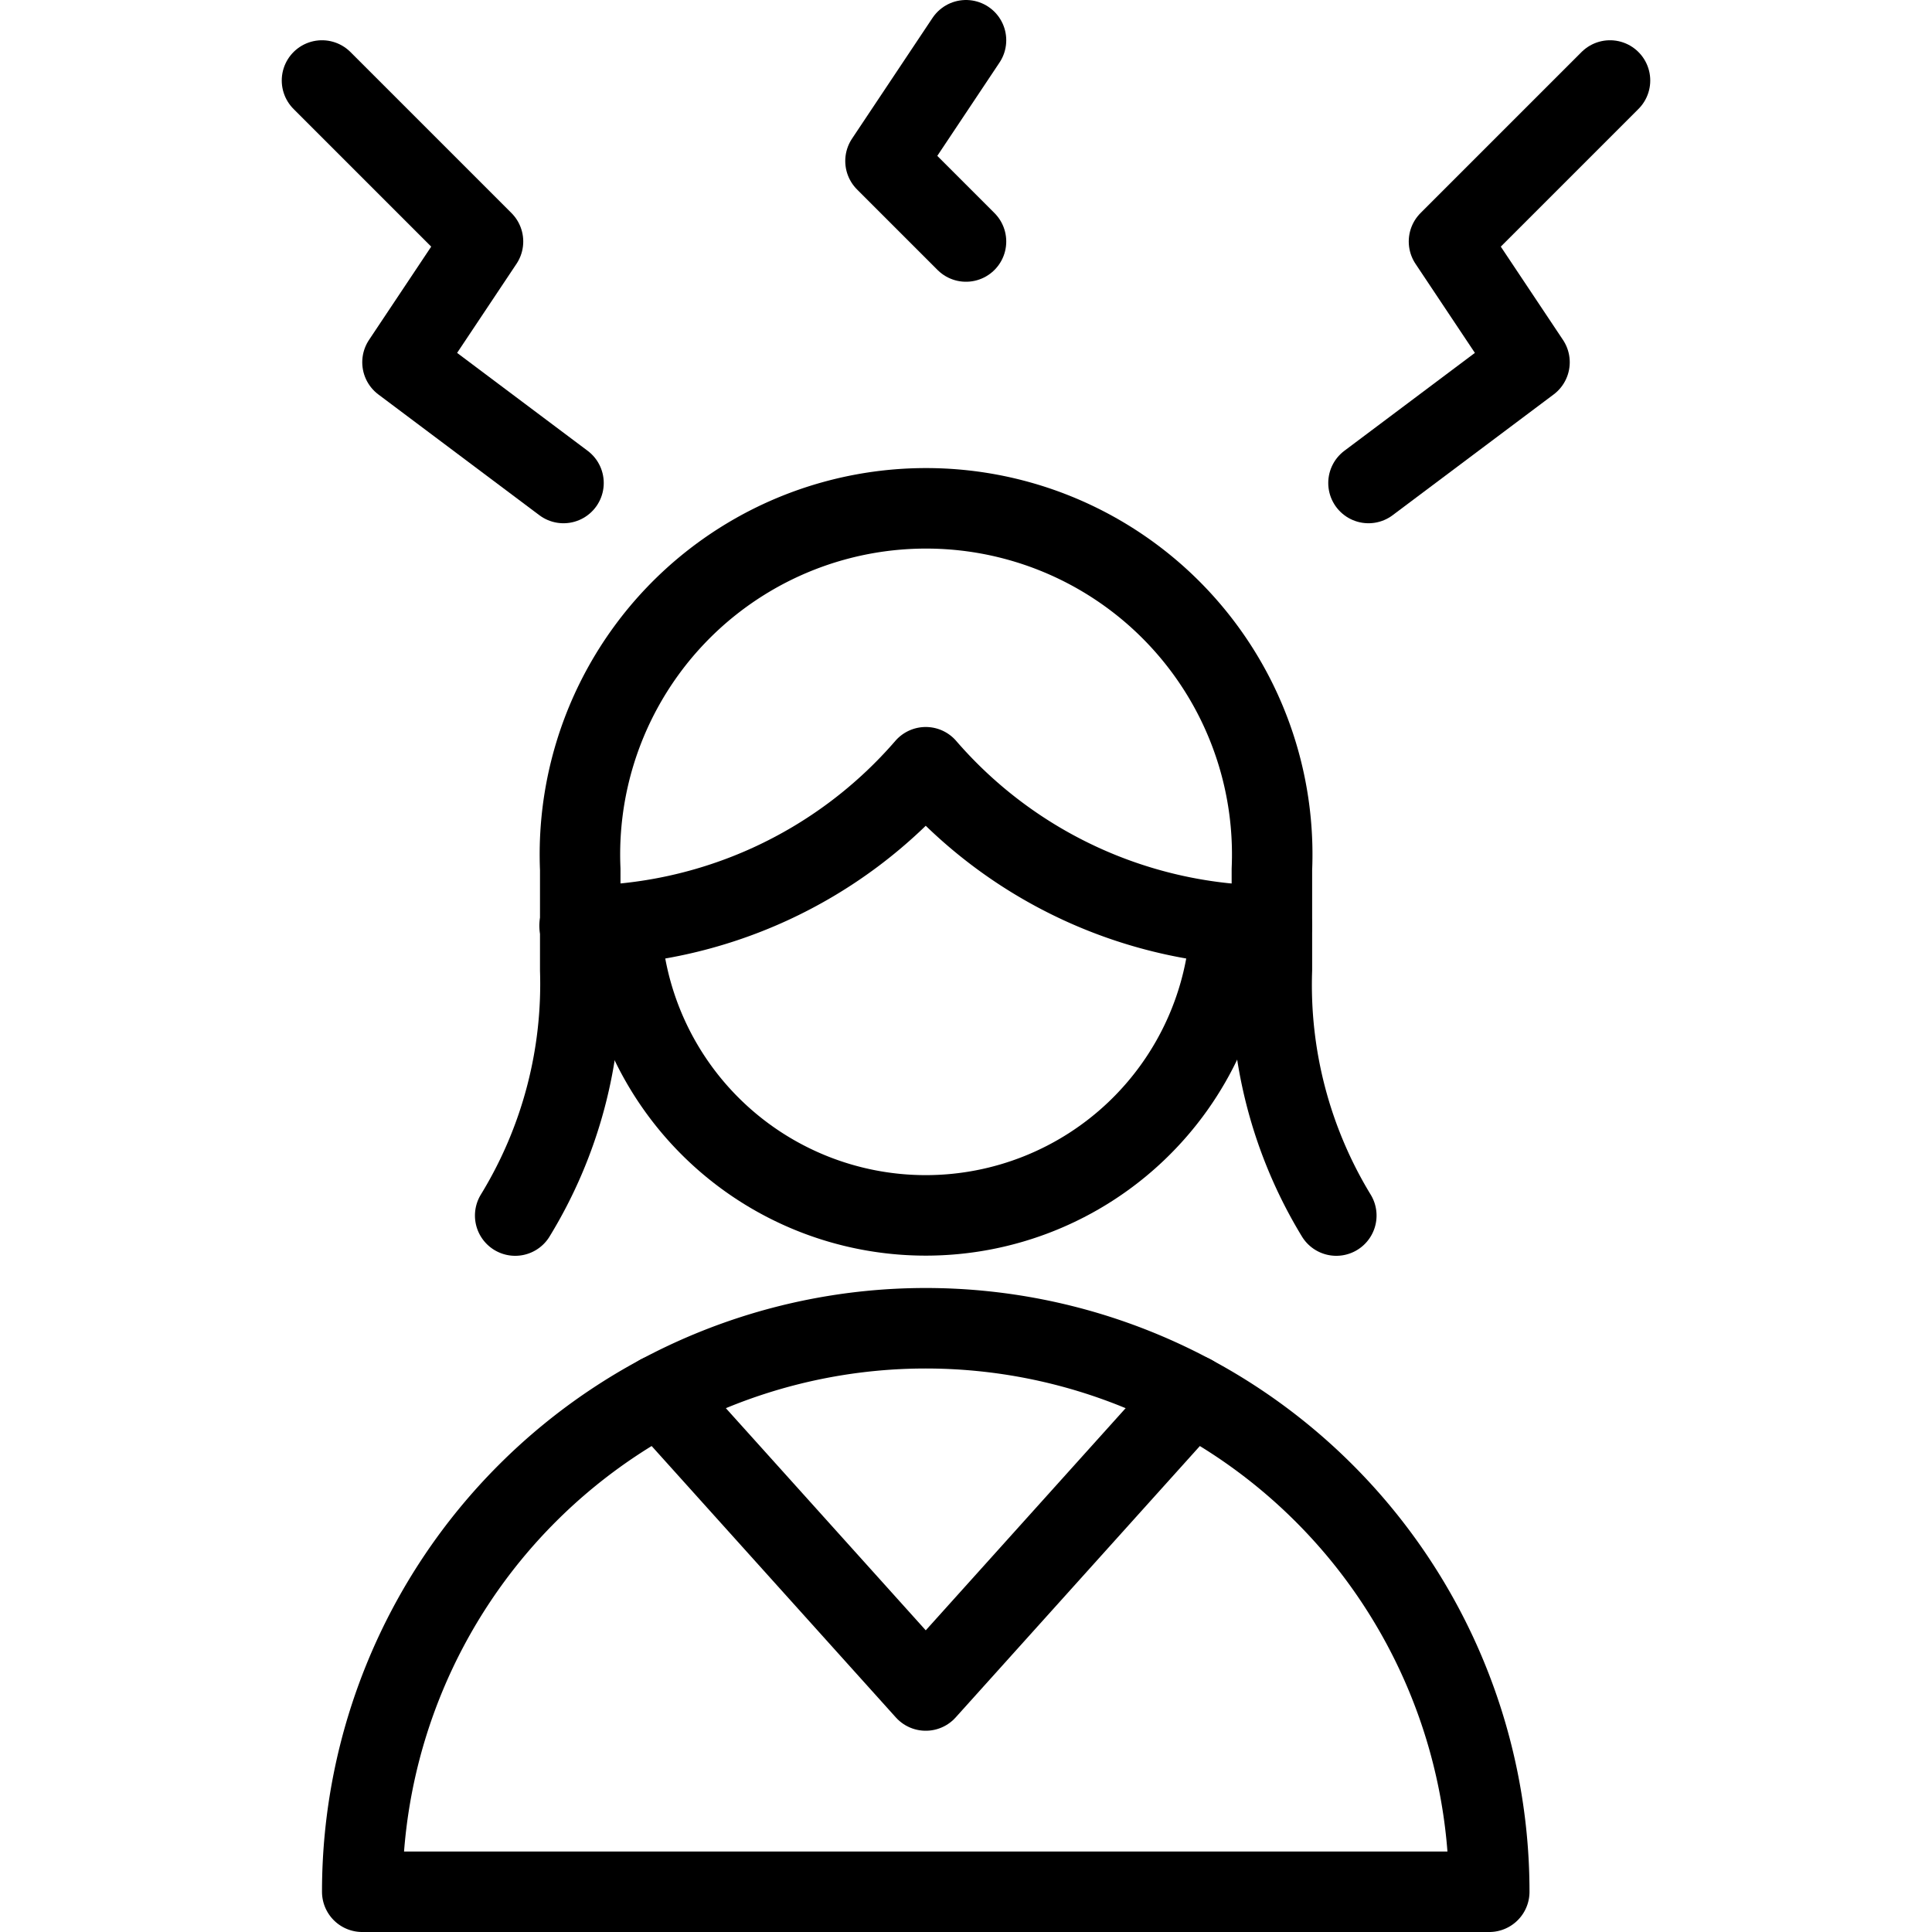 <svg viewBox="0 0 24 24" xmlns="http://www.w3.org/2000/svg"><g transform="matrix(1,0,0,1,0,0)"><path d="M20 1L18 3 19 4.5 17 6" fill="none" stroke="#000000" stroke-linecap="round" stroke-linejoin="round"></path><path d="M4 1L6 3 5 4.5 7 6" fill="none" stroke="#000000" stroke-linecap="round" stroke-linejoin="round"></path><path d="M12 0.5L11 2 12 3" fill="none" stroke="#000000" stroke-linecap="round" stroke-linejoin="round"></path><path d="M4.5,23.5a7,7,0,0,1,14,0Z" fill="none" stroke="#000000" stroke-linecap="round" stroke-linejoin="round"></path><path d="M16.6,15.1a5.508,5.508,0,0,1-.8-3.054V10.8a4.3,4.3,0,1,0-8.592,0v1.249A5.508,5.508,0,0,1,6.4,15.1" fill="none" stroke="#000000" stroke-linecap="round" stroke-linejoin="round"></path><path d="M7.2,11.5a5.691,5.691,0,0,0,4.3-1.969A5.691,5.691,0,0,0,15.8,11.5" fill="none" stroke="#000000" stroke-linecap="round" stroke-linejoin="round"></path><path d="M15.287,11.481a3.791,3.791,0,0,1-7.574,0" fill="none" stroke="#000000" stroke-linecap="round" stroke-linejoin="round"></path><path d="M14.804 17.328L11.5 21 8.196 17.328" fill="none" stroke="#000000" stroke-linecap="round" stroke-linejoin="round"></path></g></svg>